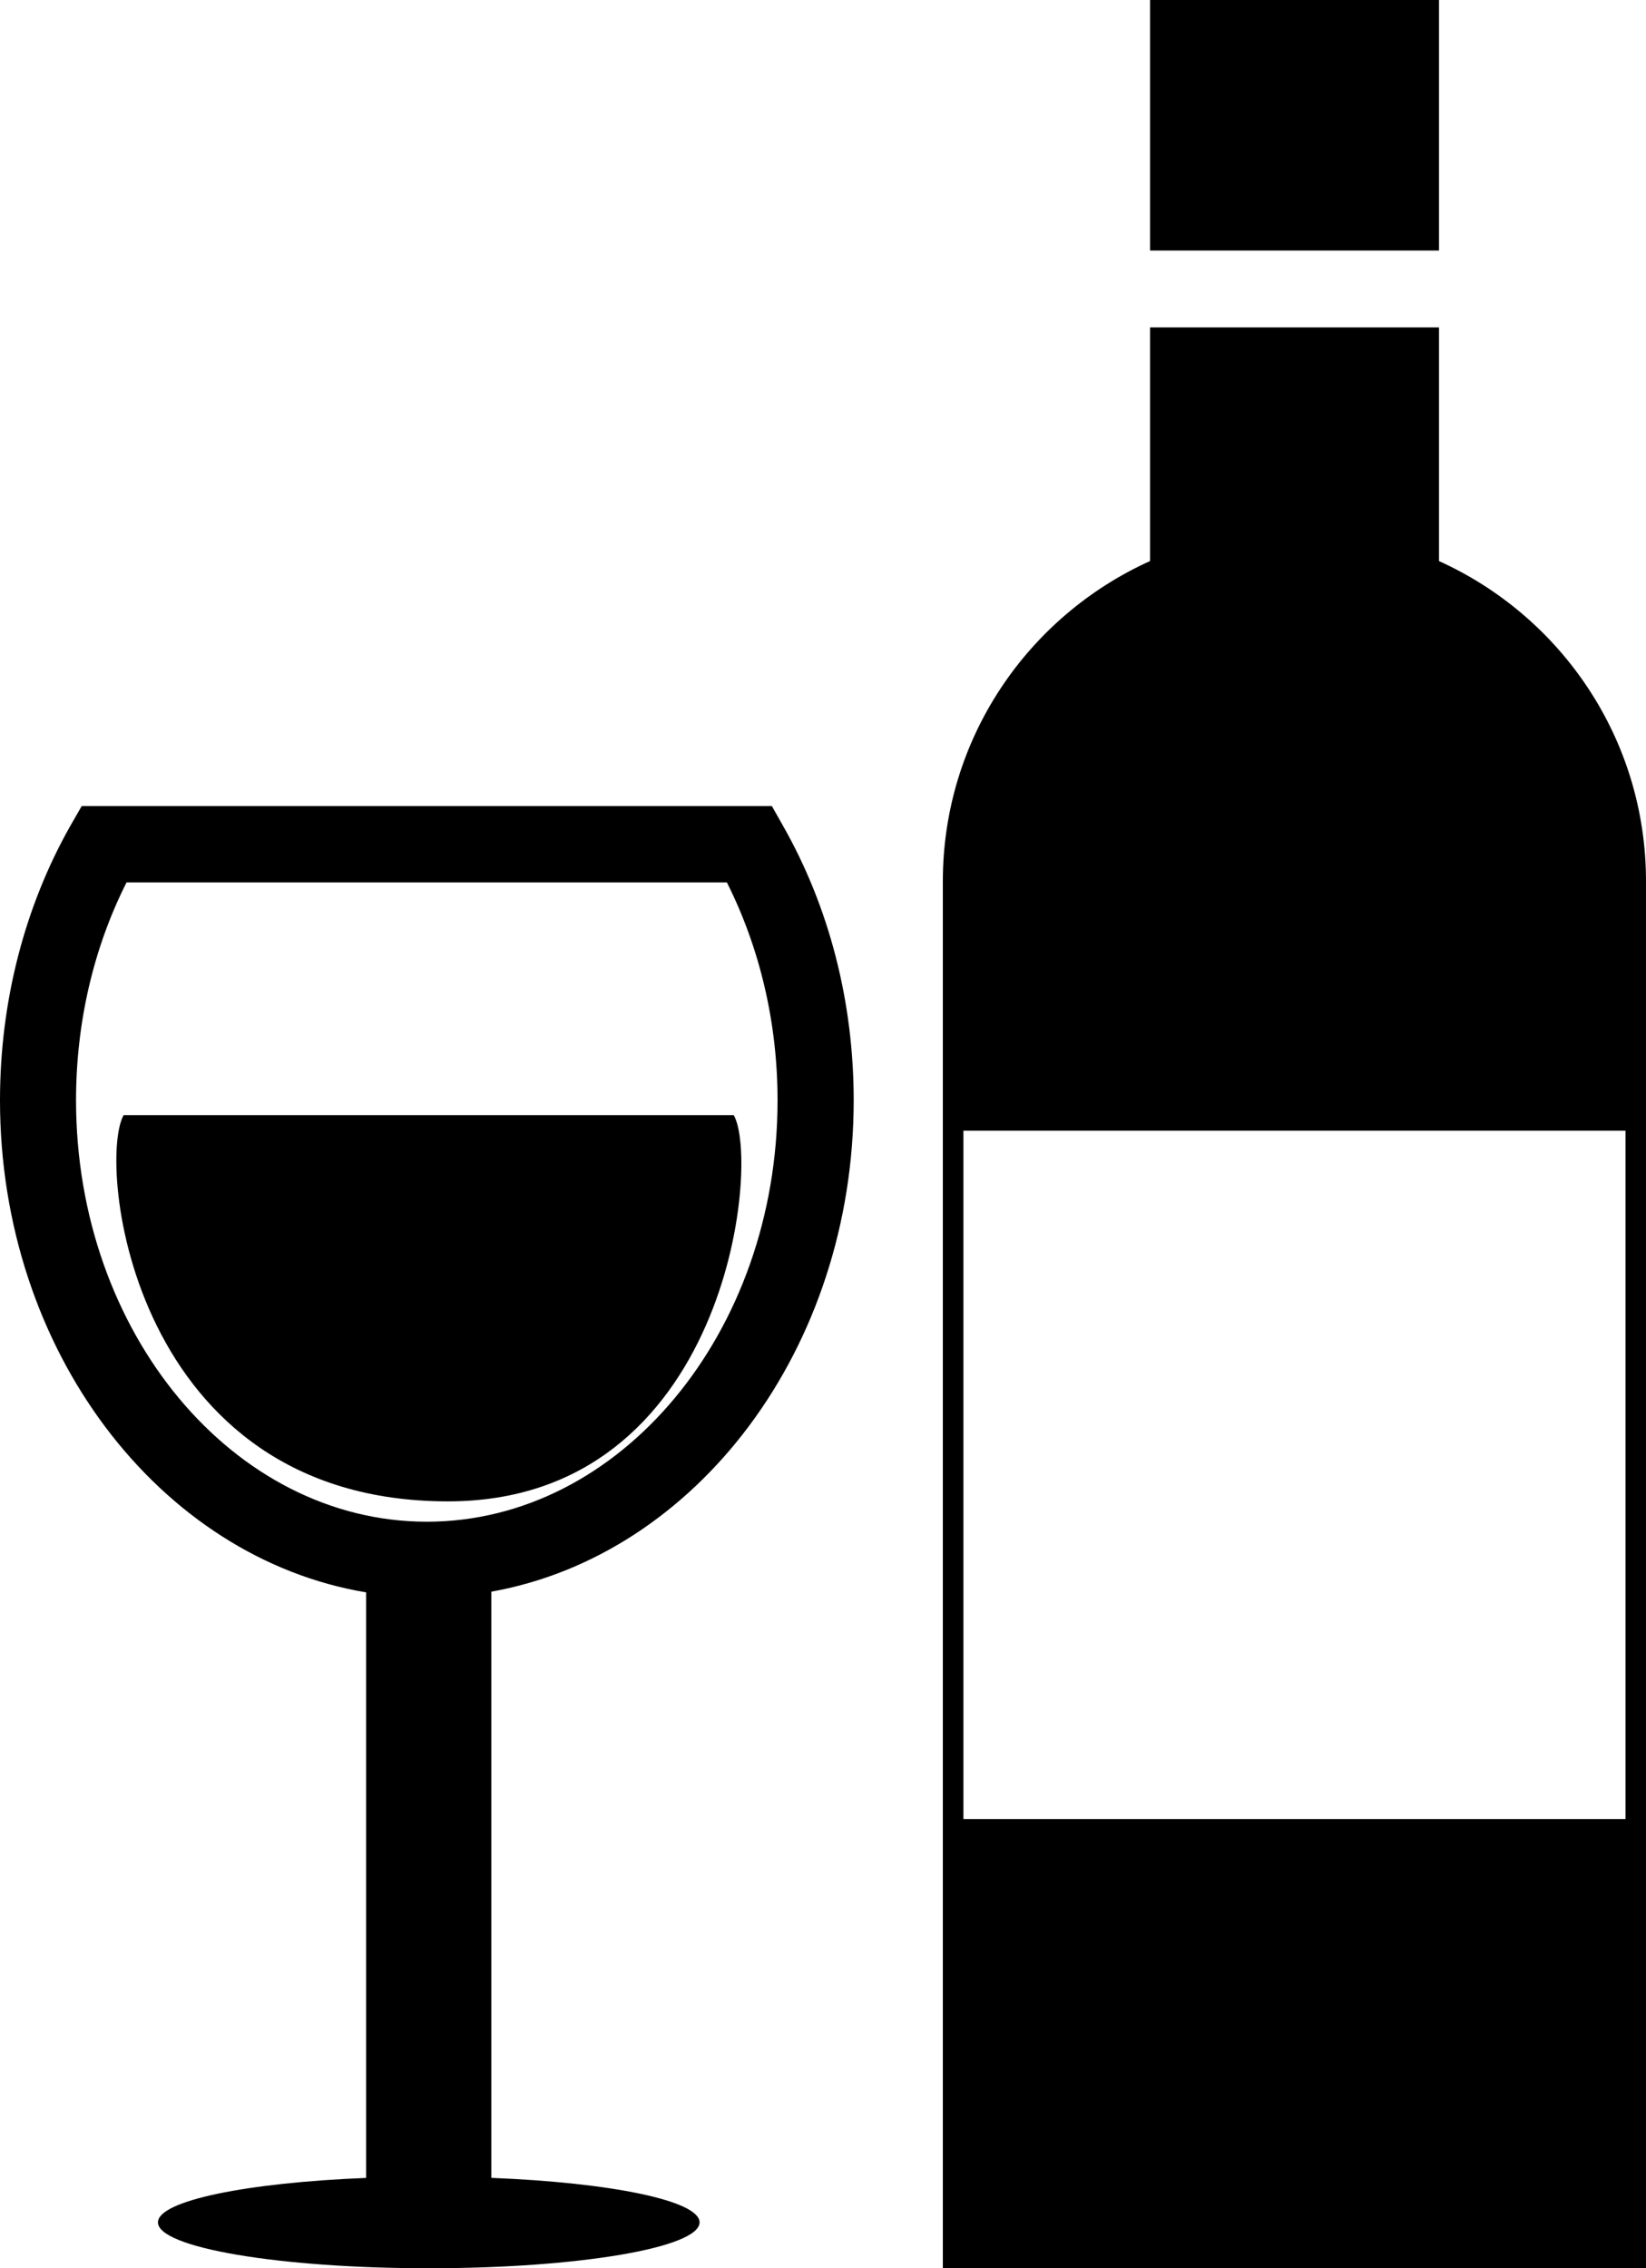 <?xml version="1.0" encoding="iso-8859-1"?>
<!-- Generator: Adobe Illustrator 16.0.0, SVG Export Plug-In . SVG Version: 6.00 Build 0)  -->
<!DOCTYPE svg PUBLIC "-//W3C//DTD SVG 1.1//EN" "http://www.w3.org/Graphics/SVG/1.1/DTD/svg11.dtd">
<svg version="1.1" xmlns="http://www.w3.org/2000/svg" xmlns:xlink="http://www.w3.org/1999/xlink" x="0px" y="0px"
	 width="32.126px" height="44.262px" viewBox="0 0 32.126 44.262" style="enable-background:new 0 0 32.126 44.262;"
	 xml:space="preserve">
<g id="b200_wine">
	<path d="M14.321,21.76H2.413c-0.524,0.926,0.148,7.537,6.329,7.537C14.191,29.297,14.848,22.686,14.321,21.76z"/>
	<path d="M9.59,42.498V31.059c3.998-0.713,7.072-4.734,7.072-9.588c0-1.916-0.475-3.77-1.384-5.365l-0.213-0.377H1.595l-0.217,0.377
		C0.476,17.697,0,19.555,0,21.471c0,4.887,3.113,8.928,7.146,9.602v11.426c-2.327,0.092-4.063,0.445-4.063,0.867
		c0,0.494,2.368,0.896,5.287,0.896s5.284-0.402,5.284-0.896C13.654,42.943,11.921,42.59,9.59,42.498z M1.484,21.471
		c0-1.51,0.34-2.973,0.986-4.252h11.717c0.644,1.281,0.989,2.742,0.989,4.252c0,4.535-3.073,8.223-6.846,8.223
		C4.555,29.693,1.484,26.006,1.484,21.471z"/>
	<path d="M28.086,10.949V6.389h-5.64v4.559c-2.382,1.076-4.044,3.465-4.044,6.25v4.467v14.232v8.365h13.724v-8.365V21.664v-4.467
		C32.126,14.416,30.468,12.025,28.086,10.949z M31.726,22.064v13.432H18.804V22.064H31.726z"/>
	<rect x="22.446" width="5.64" height="4.889"/>
</g>
<g id="Capa_1">
</g>
</svg>
